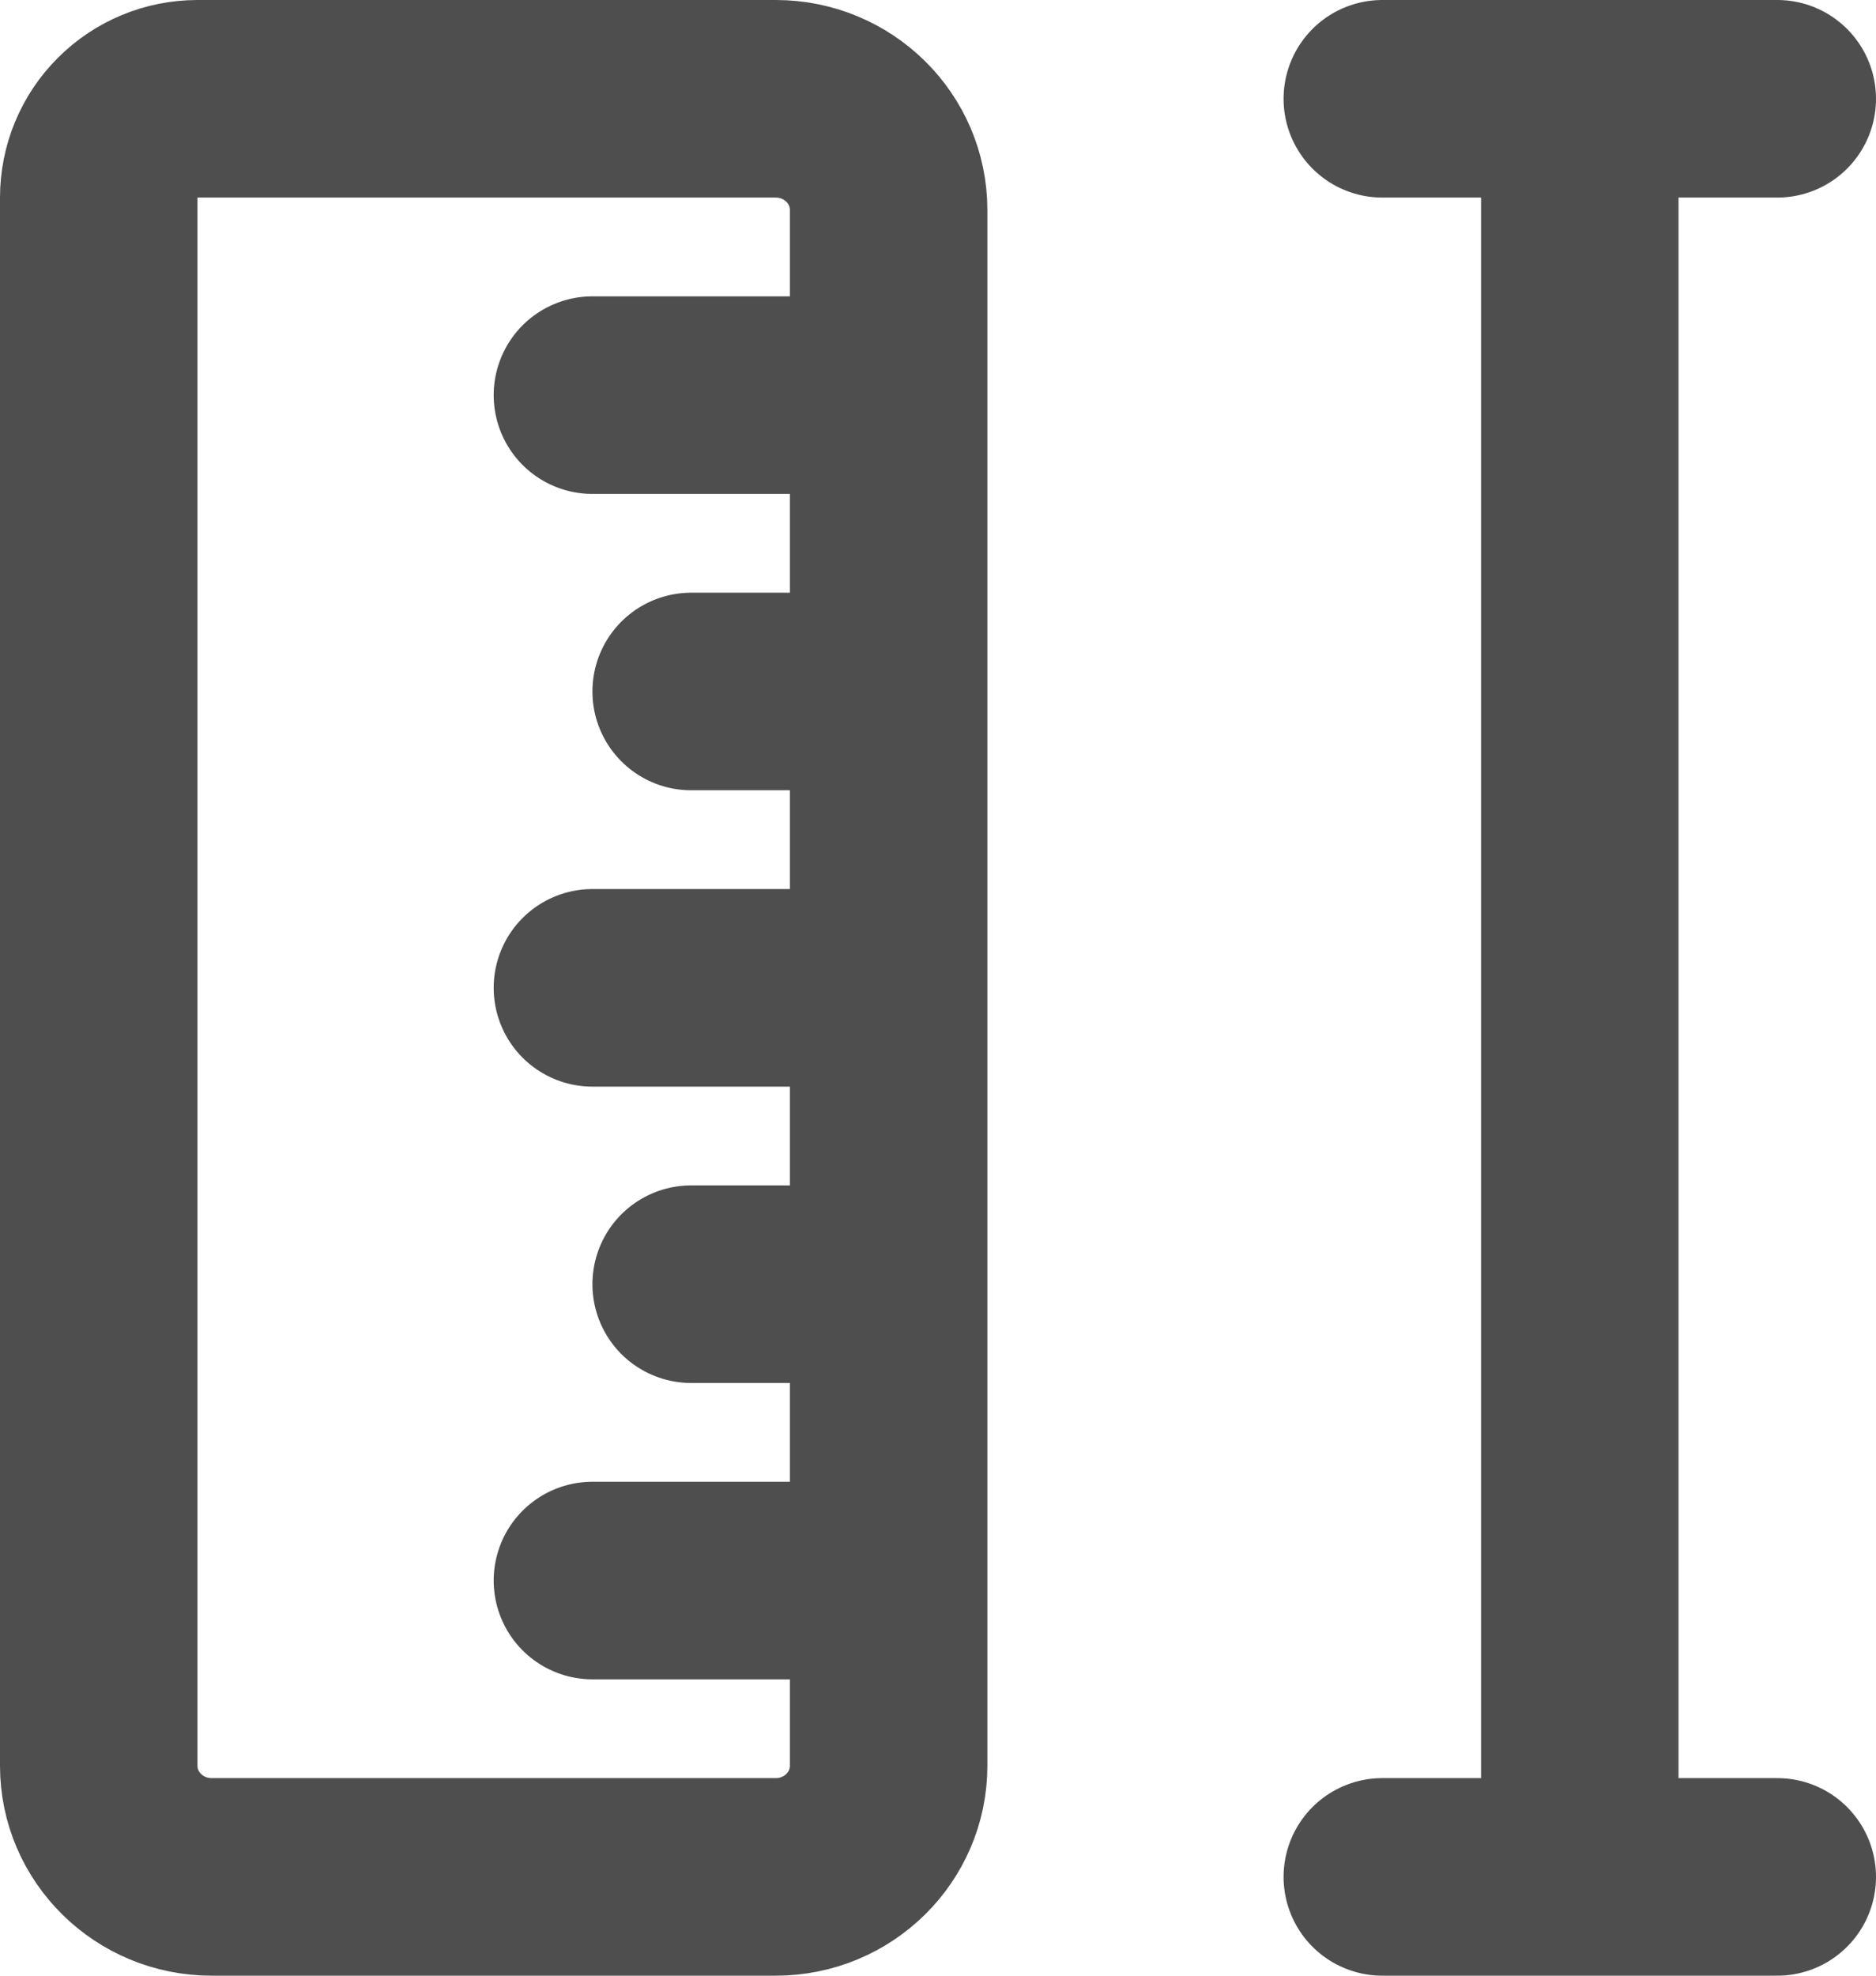 <svg width="19" height="20" viewBox="0 0 19 20" fill="none" xmlns="http://www.w3.org/2000/svg">
<path d="M9 7L7 7M9 4L6 4M9 10L6 10M9 16L6 16M9 13L7 13M18 1L14 1M16 1L16 19M18 19L14 19M9 17.875C9 18.496 8.488 19 7.857 19L2.143 19C1.512 19 1 18.496 1 17.875L1 2C1 1.735 1.105 1.48 1.293 1.293C1.48 1.105 1.735 1 2 1L7.857 1C8.488 1 9 1.504 9 2.125L9 17.875Z" stroke="#4E4E4E" stroke-width="2" stroke-linecap="round" stroke-linejoin="round"/>
</svg>
